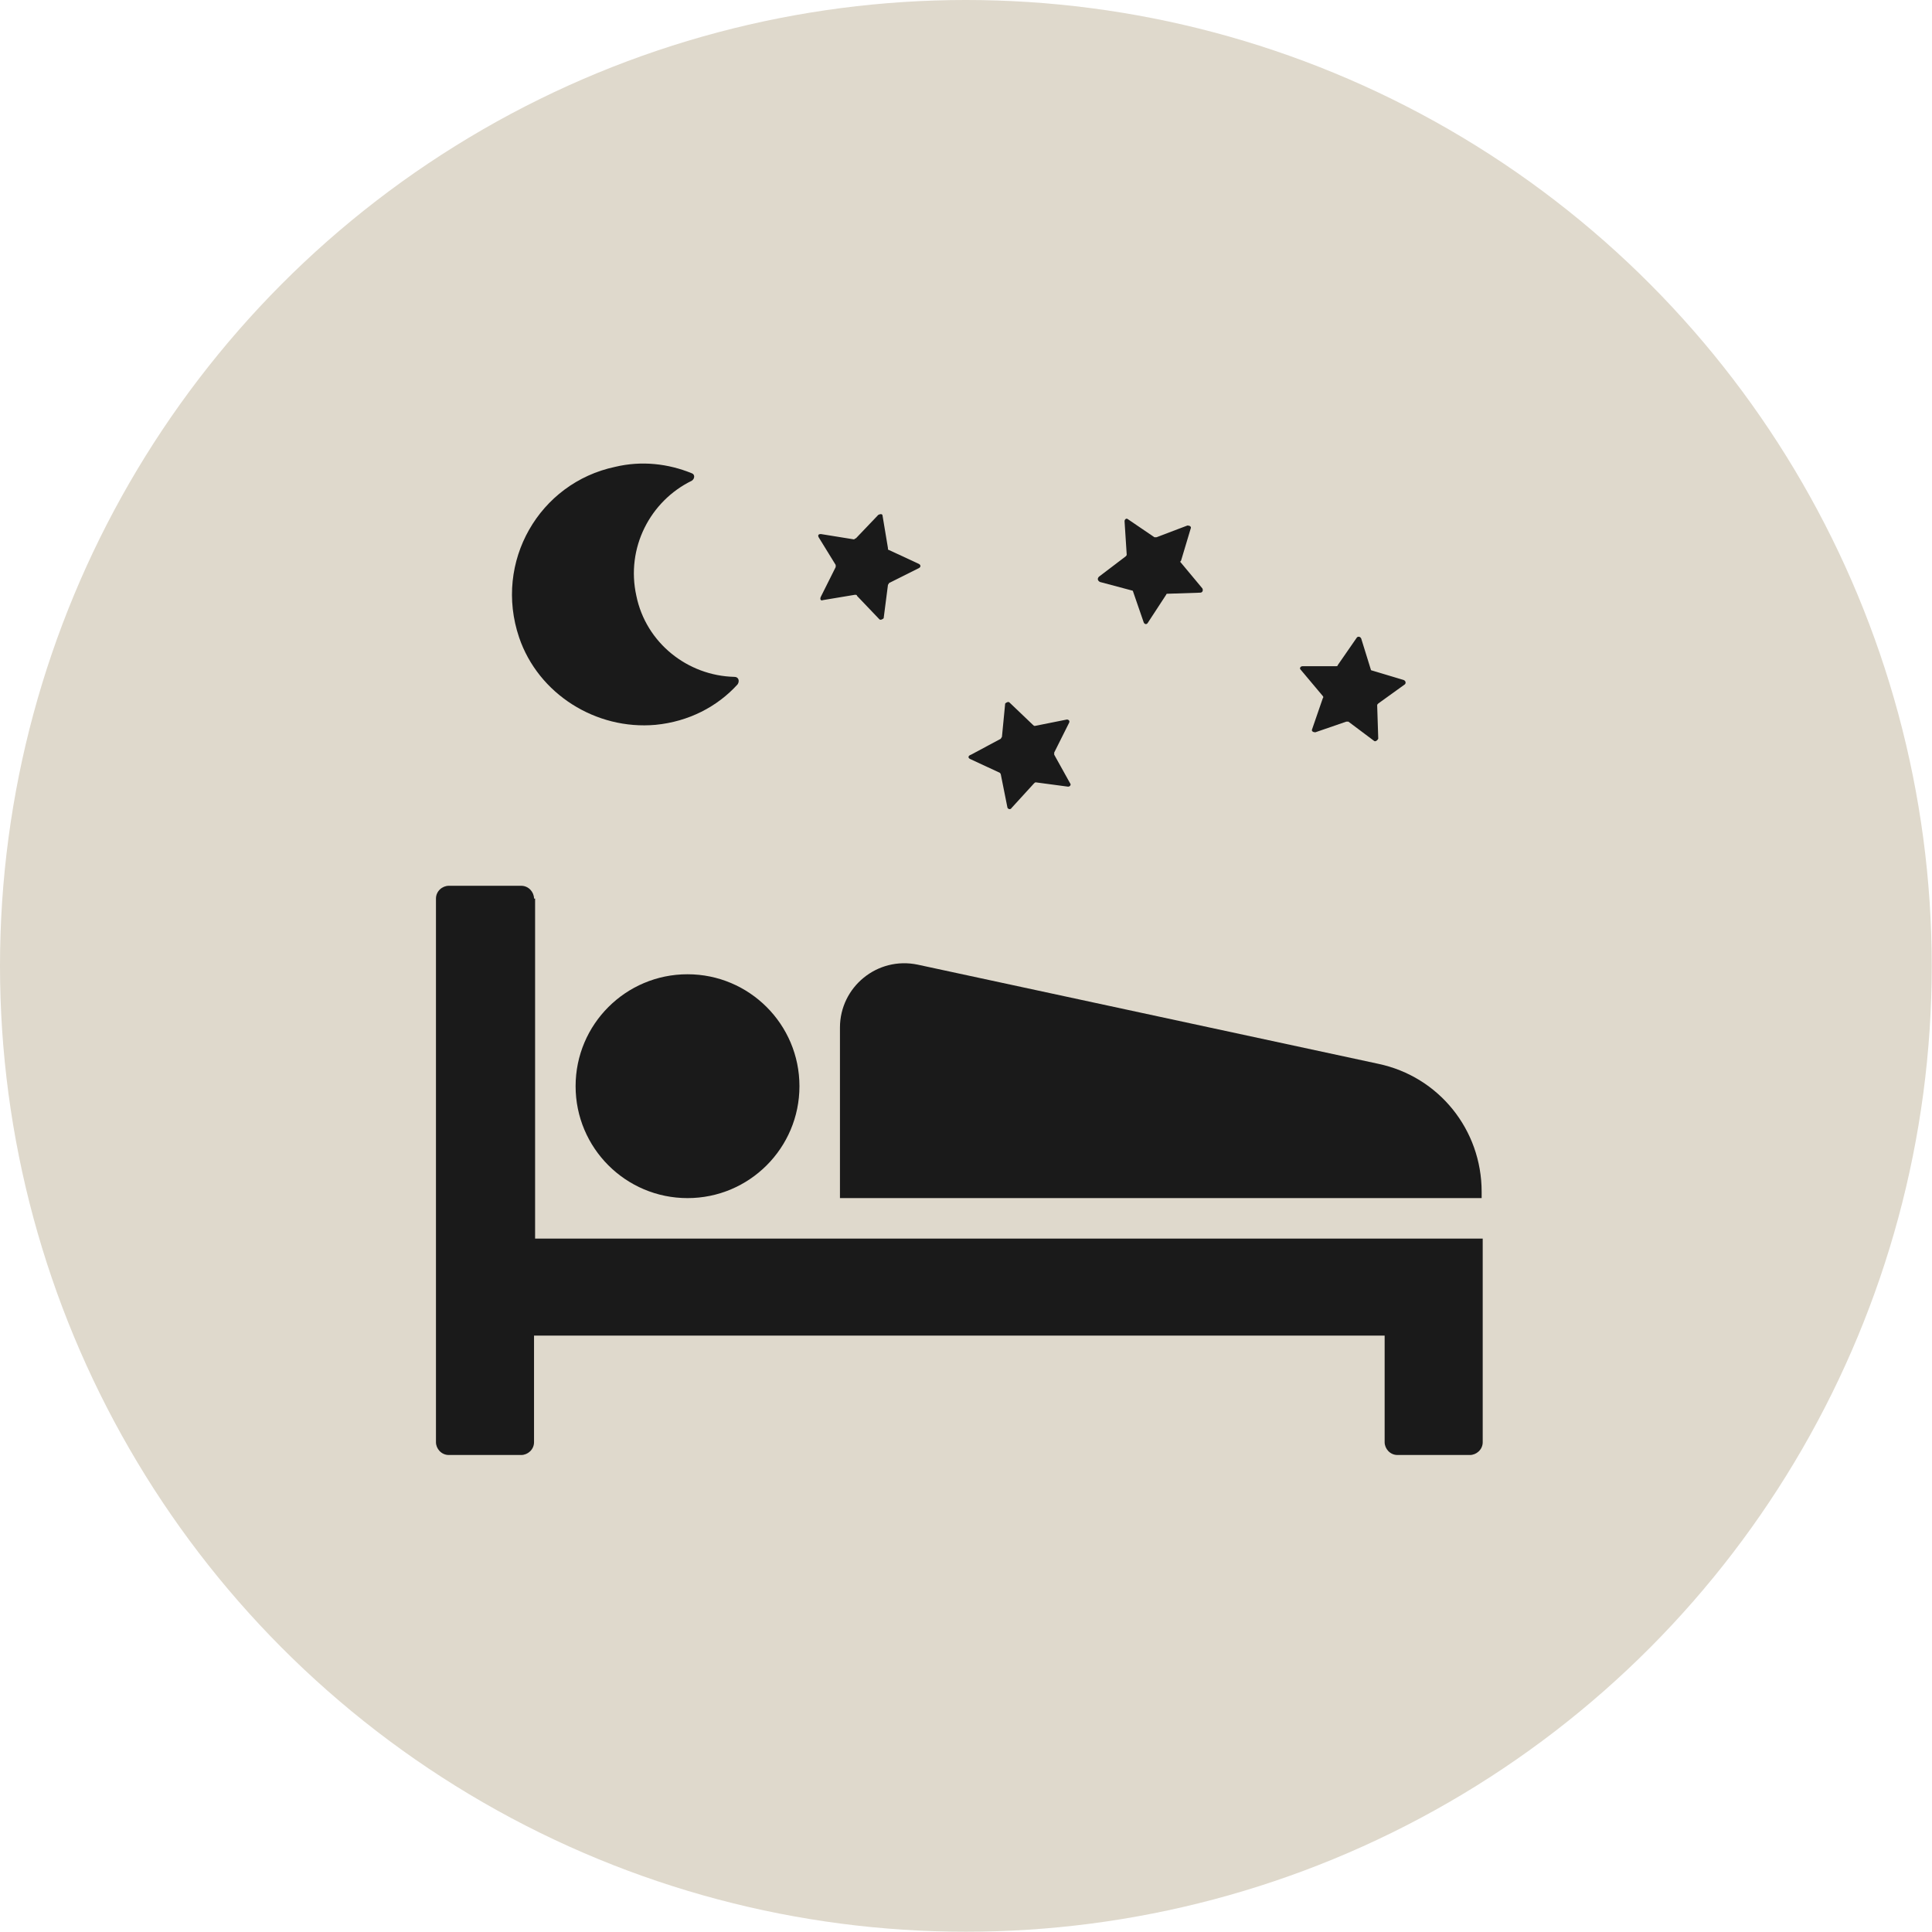 <svg width="145" height="145" viewBox="0 0 145 145" fill="none" xmlns="http://www.w3.org/2000/svg">
<circle cx="72.49" cy="72.49" r="72.49" fill="#DFD9CC"/>
<path d="M40.08 67.44C40.08 66.96 39.68 66.48 39.12 66.48H33.68C33.2 66.48 32.72 66.88 32.72 67.44V108.24C32.72 108.72 33.12 109.2 33.68 109.2H39.12C39.6 109.2 40.08 108.8 40.08 108.24V100.24H103.92V108.24C103.92 108.72 104.32 109.2 104.88 109.2H110.32C110.8 109.2 111.28 108.8 111.28 108.24V92.96H40.16V67.44H40.08Z" fill="#1A1A1A"/>
<path d="M51.6 89.92C56.239 89.92 60 86.159 60 81.52C60 76.881 56.239 73.12 51.6 73.12C46.961 73.12 43.2 76.881 43.2 81.52C43.2 86.159 46.961 89.92 51.6 89.92Z" fill="#1A1A1A"/>
<path d="M103.44 79.84L68.88 72.4C65.84 71.76 63.04 74.08 63.04 77.12V89.92H111.2V89.44C111.2 84.8 108 80.8 103.44 79.84Z" fill="#1A1A1A"/>
<path d="M49.2 54.4C51.68 54.16 53.84 53.04 55.36 51.36C55.52 51.12 55.44 50.8 55.12 50.8C51.6 50.72 48.48 48.24 47.76 44.72C46.96 41.12 48.8 37.6 51.92 36.08C52.16 35.92 52.16 35.6 51.92 35.52C50.16 34.8 48.16 34.56 46.16 35.04C40.48 36.24 37.04 42.16 38.96 47.84C40.4 52.08 44.72 54.8 49.2 54.4Z" fill="#1A1A1A"/>
<path d="M62.72 42.4C62.72 42.4 62.72 42.48 62.72 42.56L61.6 44.8C61.52 44.96 61.6 45.12 61.76 45.04L64.16 44.64C64.24 44.64 64.32 44.64 64.32 44.72L66 46.48C66.08 46.56 66.24 46.48 66.32 46.4L66.64 43.92C66.64 43.84 66.72 43.84 66.72 43.76L68.96 42.64C69.12 42.56 69.12 42.4 68.96 42.32L66.72 41.28C66.64 41.28 66.64 41.2 66.64 41.12L66.24 38.72C66.24 38.56 66.08 38.56 65.92 38.64L64.24 40.4C64.16 40.4 64.16 40.48 64.08 40.48L61.6 40.08C61.44 40.08 61.36 40.16 61.44 40.32L62.72 42.4Z" fill="#1A1A1A"/>
<path d="M99.28 52.24C99.28 52.24 99.36 52.32 99.28 52.4L98.48 54.72C98.4 54.88 98.56 54.96 98.72 54.96L101.04 54.16C101.12 54.16 101.2 54.16 101.2 54.16L103.12 55.6C103.2 55.68 103.36 55.6 103.44 55.44L103.36 52.96C103.36 52.88 103.36 52.88 103.44 52.8L105.44 51.36C105.52 51.28 105.52 51.12 105.36 51.04L102.96 50.32C102.88 50.32 102.88 50.24 102.88 50.24L102.16 47.92C102.08 47.76 101.92 47.76 101.84 47.84L100.4 49.92C100.4 50 100.32 50 100.24 50H97.76C97.6 50 97.52 50.16 97.6 50.24L99.28 52.24Z" fill="#1A1A1A"/>
<path d="M72.8 56.96L75.04 58C75.04 58 75.12 58.08 75.12 58.16L75.6 60.56C75.6 60.72 75.84 60.8 75.92 60.64L77.6 58.8C77.68 58.72 77.68 58.72 77.76 58.72L80.16 59.04C80.32 59.04 80.4 58.88 80.32 58.8L79.12 56.64C79.12 56.56 79.12 56.48 79.12 56.48L80.24 54.24C80.32 54.08 80.16 54 80.08 54L77.68 54.48C77.6 54.48 77.6 54.48 77.52 54.4L75.76 52.72C75.68 52.64 75.52 52.72 75.44 52.8L75.2 55.28C75.2 55.36 75.12 55.36 75.12 55.44L72.88 56.64C72.64 56.72 72.64 56.88 72.8 56.96Z" fill="#1A1A1A"/>
<path d="M82.56 43.68L84.96 44.32C85.04 44.32 85.04 44.4 85.04 44.4L85.84 46.72C85.92 46.88 86.08 46.88 86.16 46.72L87.52 44.64C87.52 44.56 87.6 44.56 87.68 44.56L90.08 44.48C90.24 44.48 90.32 44.32 90.24 44.16L88.64 42.24C88.56 42.16 88.56 42.16 88.64 42.08L89.36 39.68C89.44 39.52 89.28 39.44 89.12 39.44L86.8 40.32C86.72 40.32 86.72 40.32 86.64 40.32L84.64 38.96C84.56 38.88 84.4 38.96 84.4 39.12L84.56 41.6C84.56 41.68 84.56 41.68 84.48 41.76L82.48 43.28C82.32 43.44 82.4 43.6 82.56 43.68Z" fill="#1A1A1A"/>
</svg>
